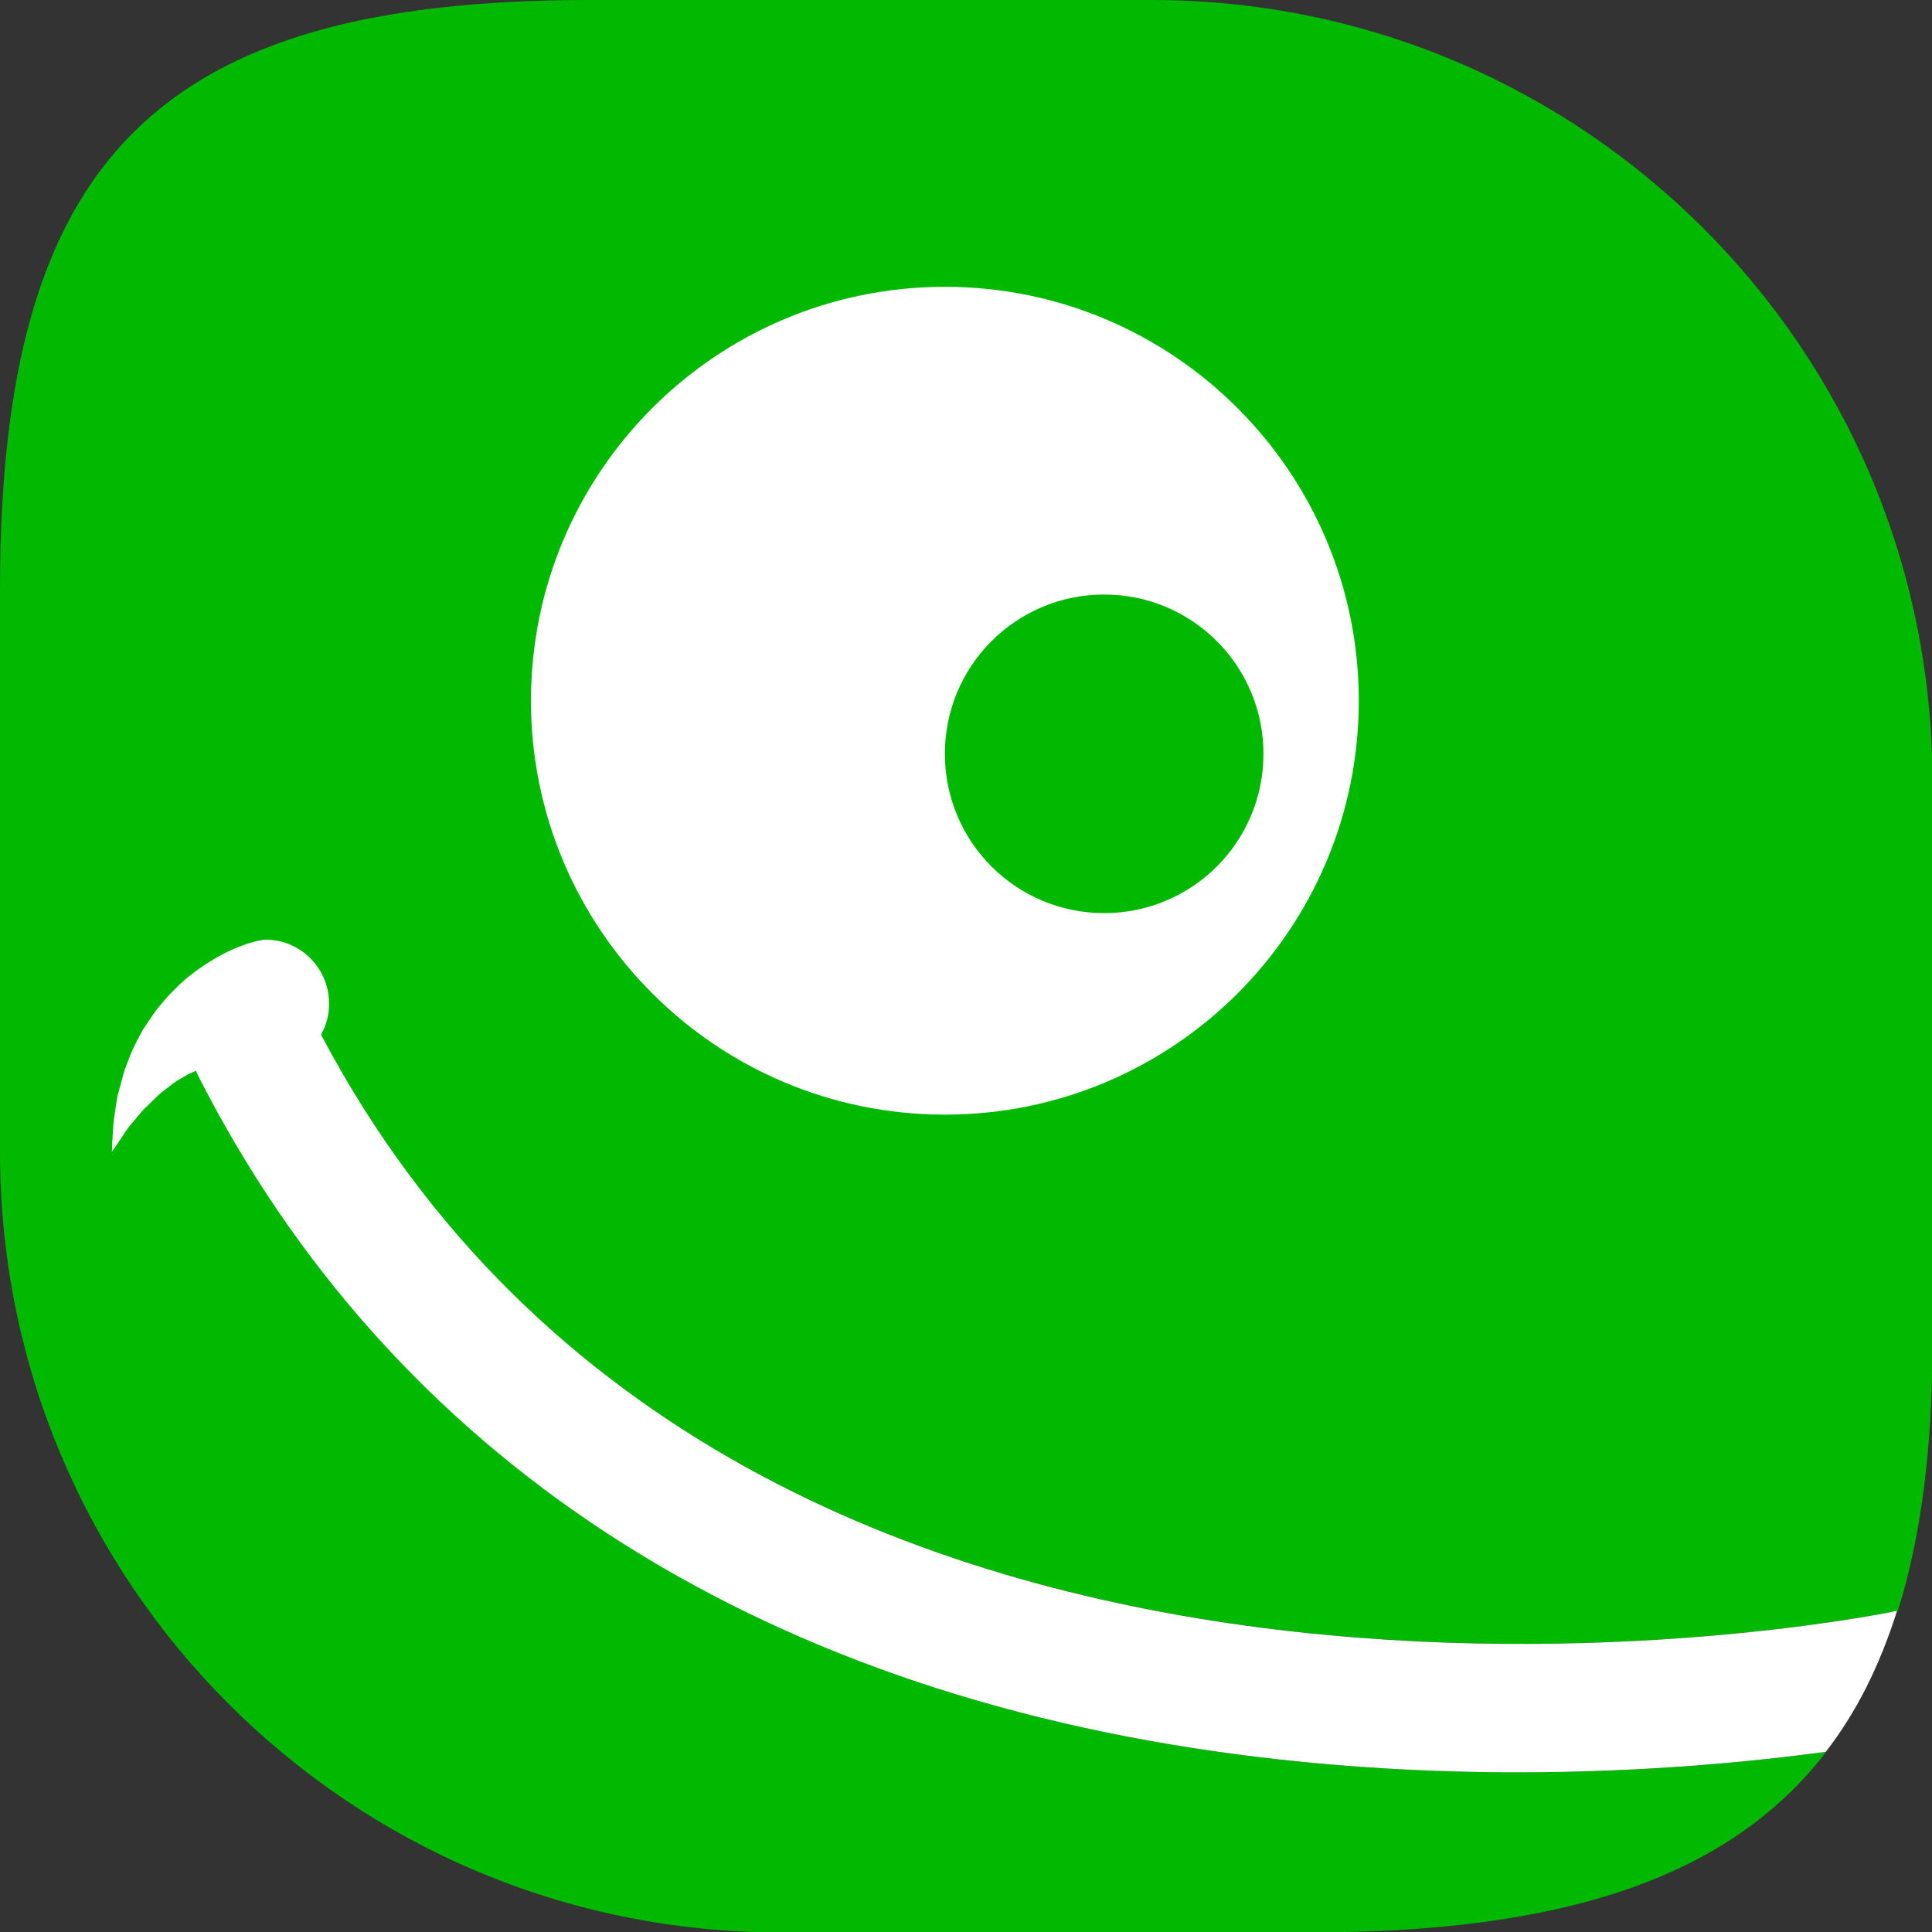 <?xml version="1.0" encoding="UTF-8"?>
<svg id="Layer_1" data-name="Layer 1" xmlns="http://www.w3.org/2000/svg" xmlns:xlink="http://www.w3.org/1999/xlink" viewBox="0 0 48.03 48.03">
  <rect x="0" y="0" width="48.03" height="48.03" fill="#333333" stroke="none"/>
  <a xlink:href="adient">
    <path id="logoMark_PathItem_" data-name="logoMark &amp;lt;PathItem&amp;gt;" d="M28.63,0h-13.99C3.93,0,0,3.93,0,14.65v13.99c0,10.71,8.68,19.4,19.4,19.4h13.2c6.18,0,10.37-1.32,12.8-4.49-1.78.24-4.46.51-7.67.51-2.12,0-4.46-.12-6.91-.44-12.14-1.59-21.1-7.43-25.9-16.91-.39-.78-.08-1.73.7-2.13.78-.4,1.73-.08,2.13.7,10.46,20.66,39.01,14.85,39.3,14.79.04,0,.09-.01.13-.02.58-1.85.86-4.05.86-6.66v-13.99C48.03,8.68,39.35,0,28.63,0Z" fill="#00b900" stroke-width="0"/>
  </a>
  <a xlink:href="1.4210854715202e-14">
    <path id="logoMark_PathItem_-2" data-name="logoMark &amp;lt;PathItem&amp;gt;" d="M33.78,17.42c0,5.69-4.61,10.29-10.29,10.29s-10.29-4.61-10.29-10.29,4.61-10.29,10.29-10.29,10.29,4.61,10.29,10.29" fill="#fff" stroke-width="0"/>
  </a>
  <a xlink:href="adient">
    <path id="logoMark_PathItem_-3" data-name="logoMark &amp;lt;PathItem&amp;gt;" d="M27.45,14.78c-2.19,0-3.96,1.77-3.96,3.96s1.77,3.96,3.96,3.96,3.96-1.77,3.96-3.96-1.77-3.96-3.96-3.96Z" fill="#00b900" stroke-width="0"/>
  </a>
  <a xlink:href="1.4210854715202e-14">
    <path id="logoMark_PathItem_-4" data-name="logoMark &amp;lt;PathItem&amp;gt;" d="M47.04,40.07c-.29.06-28.42,5.79-39.06-14.35.14-.24.21-.52.2-.81-.02-.87-.74-1.57-1.62-1.55,0,0,0,0-.1.02-.11.02-.2.05-.31.08-.23.08-.53.2-.84.39-.32.19-.66.43-.96.74-.16.15-.3.32-.44.49-.13.17-.25.36-.37.54-.1.19-.2.37-.28.56-.07.19-.15.37-.2.55-.05.18-.09.35-.14.52-.03.16-.05.32-.07.46-.05.28-.04.52-.06.68,0,.16-.01.25-.01.25,0,0,.05-.08.14-.21.1-.13.2-.33.38-.53.08-.1.18-.21.27-.32.11-.1.22-.21.33-.32.11-.11.25-.2.37-.3.13-.1.27-.17.4-.25.07-.03.13-.06.2-.09.01.03.03.06.04.09,4.8,9.48,13.76,15.33,25.9,16.91,2.45.32,4.79.44,6.91.44,3.2,0,5.89-.27,7.67-.51.76-.98,1.34-2.14,1.77-3.5-.04,0-.08.01-.13.02Z" fill="#fff" stroke-width="0"/>
  </a>
  <a xlink:href="1.4210854715202e-14">
    <path id="logoMark_PathItem_-5" data-name="logoMark &amp;lt;PathItem&amp;gt;" d="M47.03,40.46c-.02.05-.04.11-.06.16.02-.05.04-.11.06-.16Z" fill="#fff" stroke-width="0"/>
  </a>
  <a xlink:href="1.4210854715202e-14">
    <polygon id="logoMark_PathItem_-6" data-name="logoMark &amp;lt;PathItem&amp;gt;" points="47.17 40.05 47.17 40.05 47.17 40.05 47.17 40.05" fill="#fff" stroke-width="0"/>
  </a>
  <a xlink:href="1.4210854715202e-14">
    <path id="logoMark_PathItem_-7" data-name="logoMark &amp;lt;PathItem&amp;gt;" d="M46.18,42.36s0,.02-.01.02c0,0,0-.02.01-.02Z" fill="#fff" stroke-width="0"/>
  </a>
  <a xlink:href="1.4210854715202e-14">
    <path id="logoMark_PathItem_-8" data-name="logoMark &amp;lt;PathItem&amp;gt;" d="M46.42,41.91s-.01.03-.02.04c0-.01.01-.03.02-.04Z" fill="#fff" stroke-width="0"/>
  </a>
</svg>